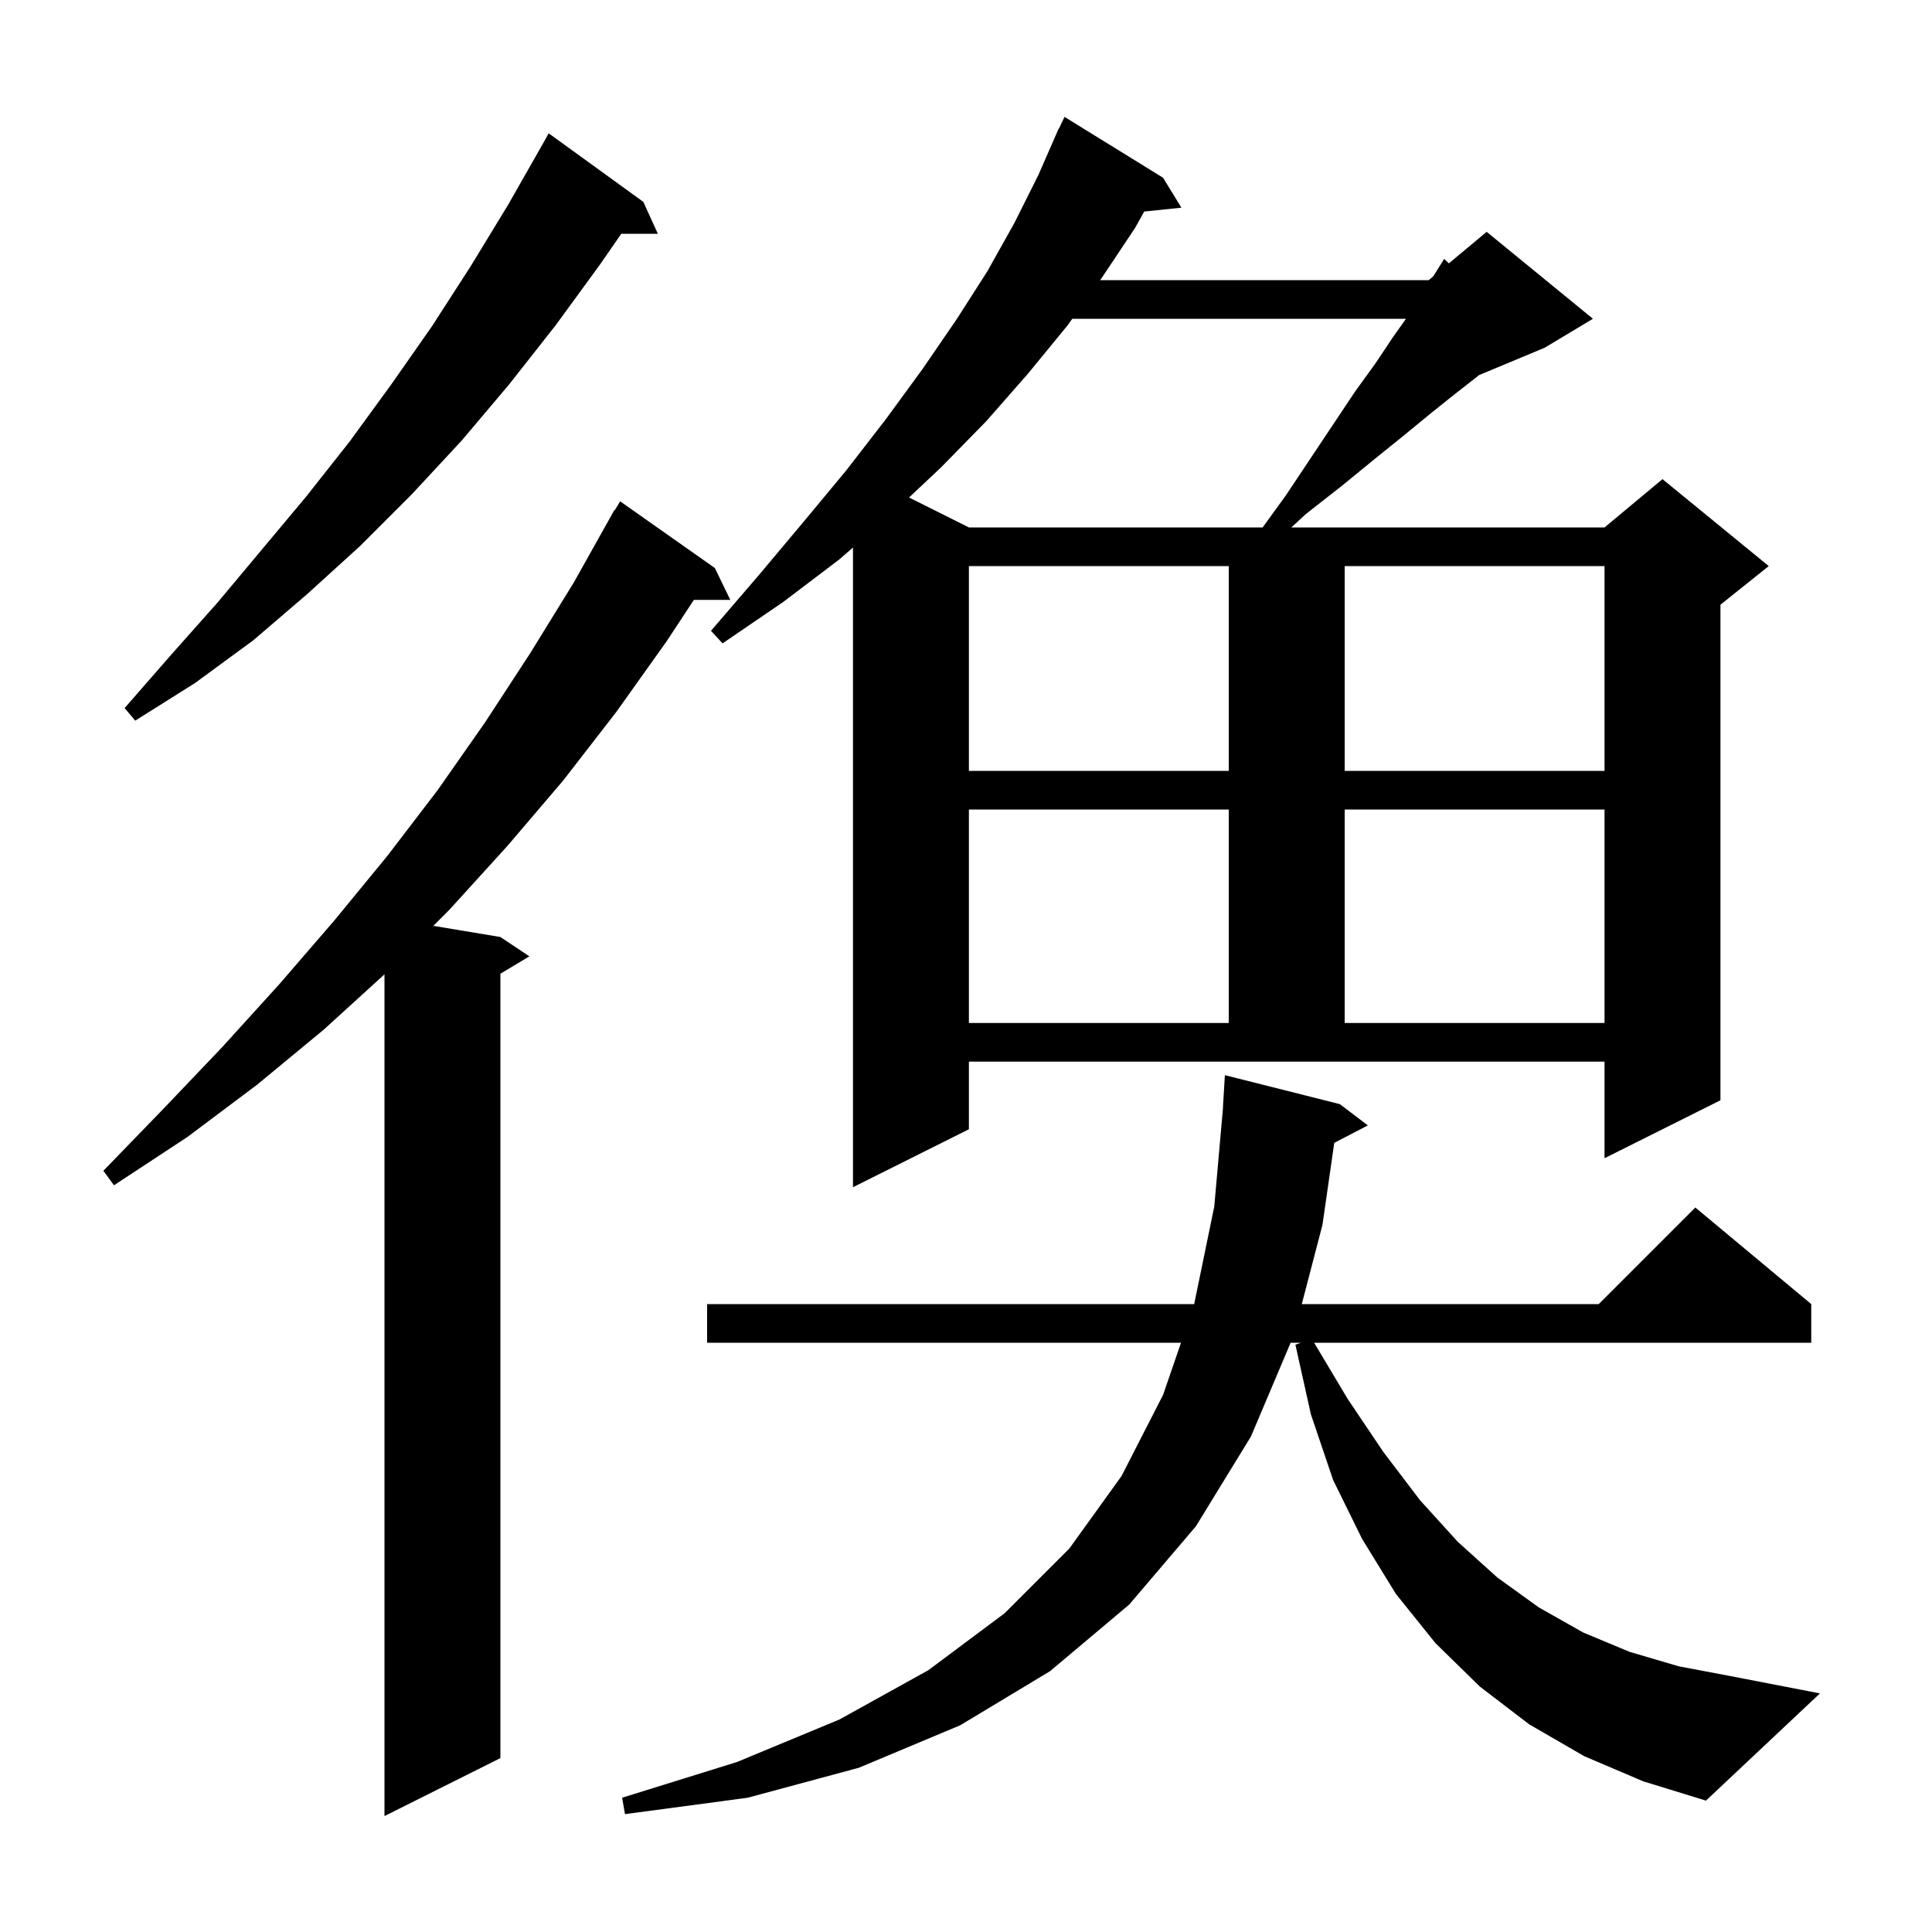 <svg xmlns="http://www.w3.org/2000/svg" xmlns:xlink="http://www.w3.org/1999/xlink" version="1.1" baseProfile="full" viewBox="0 0 200 200" width="200" height="200"><g fill="currentColor"><path d="M 74.0 58.8 L 75.6 62.1 L 71.829 62.1 L 69.0 66.4 L 63.8 73.7 L 58.3 80.8 L 52.5 87.6 L 46.5 94.2 L 44.857 95.843 L 51.8 97.0 L 54.8 99.0 L 51.8 100.8 L 51.8 182.0 L 39.8 188.0 L 39.8 100.864 L 33.5 106.6 L 26.6 112.3 L 19.4 117.7 L 11.8 122.7 L 10.7 121.2 L 16.9 114.8 L 23.0 108.4 L 28.9 101.9 L 34.6 95.3 L 40.1 88.6 L 45.3 81.8 L 50.2 74.8 L 54.9 67.6 L 59.4 60.3 L 63.6 52.8 L 63.637 52.821 L 64.2 51.9 Z M 164.0 181.8 L 158.3 178.5 L 153.2 174.6 L 148.6 170.1 L 144.5 165.0 L 141.0 159.3 L 138.0 153.2 L 135.7 146.4 L 134.1 139.2 L 134.667 139.0 L 133.604 139.0 L 129.5 148.7 L 123.8 158.0 L 116.9 166.1 L 108.7 173.0 L 99.4 178.6 L 88.9 183.0 L 77.4 186.1 L 64.7 187.8 L 64.4 186.1 L 76.3 182.4 L 86.9 178.0 L 96.1 172.9 L 104.0 167.0 L 110.7 160.3 L 116.1 152.8 L 120.4 144.4 L 122.258 139.0 L 73.2 139.0 L 73.2 135.0 L 123.621 135.0 L 125.7 124.9 L 126.612 114.6 L 126.6 114.6 L 126.8 111.3 L 138.7 114.3 L 141.6 116.5 L 138.123 118.305 L 136.9 126.8 L 134.761 135.0 L 165.5 135.0 L 175.5 125.0 L 187.5 135.0 L 187.5 139.0 L 136.039 139.0 L 139.5 144.8 L 143.2 150.3 L 147.0 155.3 L 150.9 159.6 L 155.0 163.3 L 159.3 166.4 L 163.9 169.0 L 168.7 171.0 L 173.8 172.5 L 179.1 173.5 L 188.4 175.3 L 176.6 186.4 L 170.1 184.4 Z M 100.3 116.9 L 88.3 122.9 L 88.3 56.681 L 86.9 57.9 L 81.1 62.3 L 74.8 66.6 L 73.6 65.3 L 78.5 59.6 L 83.2 54.0 L 87.6 48.7 L 91.7 43.4 L 95.5 38.2 L 99.0 33.1 L 102.2 28.1 L 105.0 23.1 L 107.5 18.1 L 109.205 14.202 L 109.2 14.2 L 109.277 14.038 L 109.6 13.3 L 109.623 13.311 L 110.2 12.1 L 120.4 18.4 L 122.3 21.5 L 118.449 21.898 L 117.5 23.6 L 114.1 28.7 L 113.884 29.0 L 147.9 29.0 L 148.367 28.611 L 148.5 28.4 L 149.5 26.8 L 149.985 27.263 L 153.9 24.0 L 164.9 33.0 L 159.9 36.0 L 153.117 38.826 L 152.9 39.0 L 150.6 40.8 L 148.1 42.8 L 145.3 45.1 L 142.2 47.6 L 138.9 50.3 L 135.2 53.2 L 133.676 54.6 L 166.1 54.6 L 172.1 49.6 L 183.1 58.6 L 178.1 62.6 L 178.1 113.9 L 166.1 119.9 L 166.1 109.9 L 100.3 109.9 Z M 100.3 83.8 L 100.3 105.9 L 127.2 105.9 L 127.2 83.8 Z M 139.2 83.8 L 139.2 105.9 L 166.1 105.9 L 166.1 83.8 Z M 100.3 58.6 L 100.3 79.8 L 127.2 79.8 L 127.2 58.6 Z M 139.2 58.6 L 139.2 79.8 L 166.1 79.8 L 166.1 58.6 Z M 66.6 20.9 L 68.1 24.2 L 64.315 24.2 L 62.1 27.4 L 57.5 33.7 L 52.7 39.8 L 47.8 45.6 L 42.6 51.2 L 37.3 56.5 L 31.8 61.5 L 26.2 66.3 L 20.2 70.7 L 14.0 74.6 L 12.9 73.3 L 17.7 67.8 L 22.5 62.4 L 31.7 51.4 L 36.2 45.7 L 40.5 39.8 L 44.7 33.8 L 48.7 27.6 L 52.6 21.2 L 56.3 14.7 L 56.8 13.8 Z M 111.004 33.0 L 110.5 33.7 L 106.4 38.7 L 102.1 43.6 L 97.4 48.4 L 94.104 51.502 L 100.3 54.6 L 130.707 54.6 L 133.1 51.3 L 140.3 40.5 L 142.4 37.6 L 144.2 34.9 L 145.546 33.0 Z "/></g></svg>